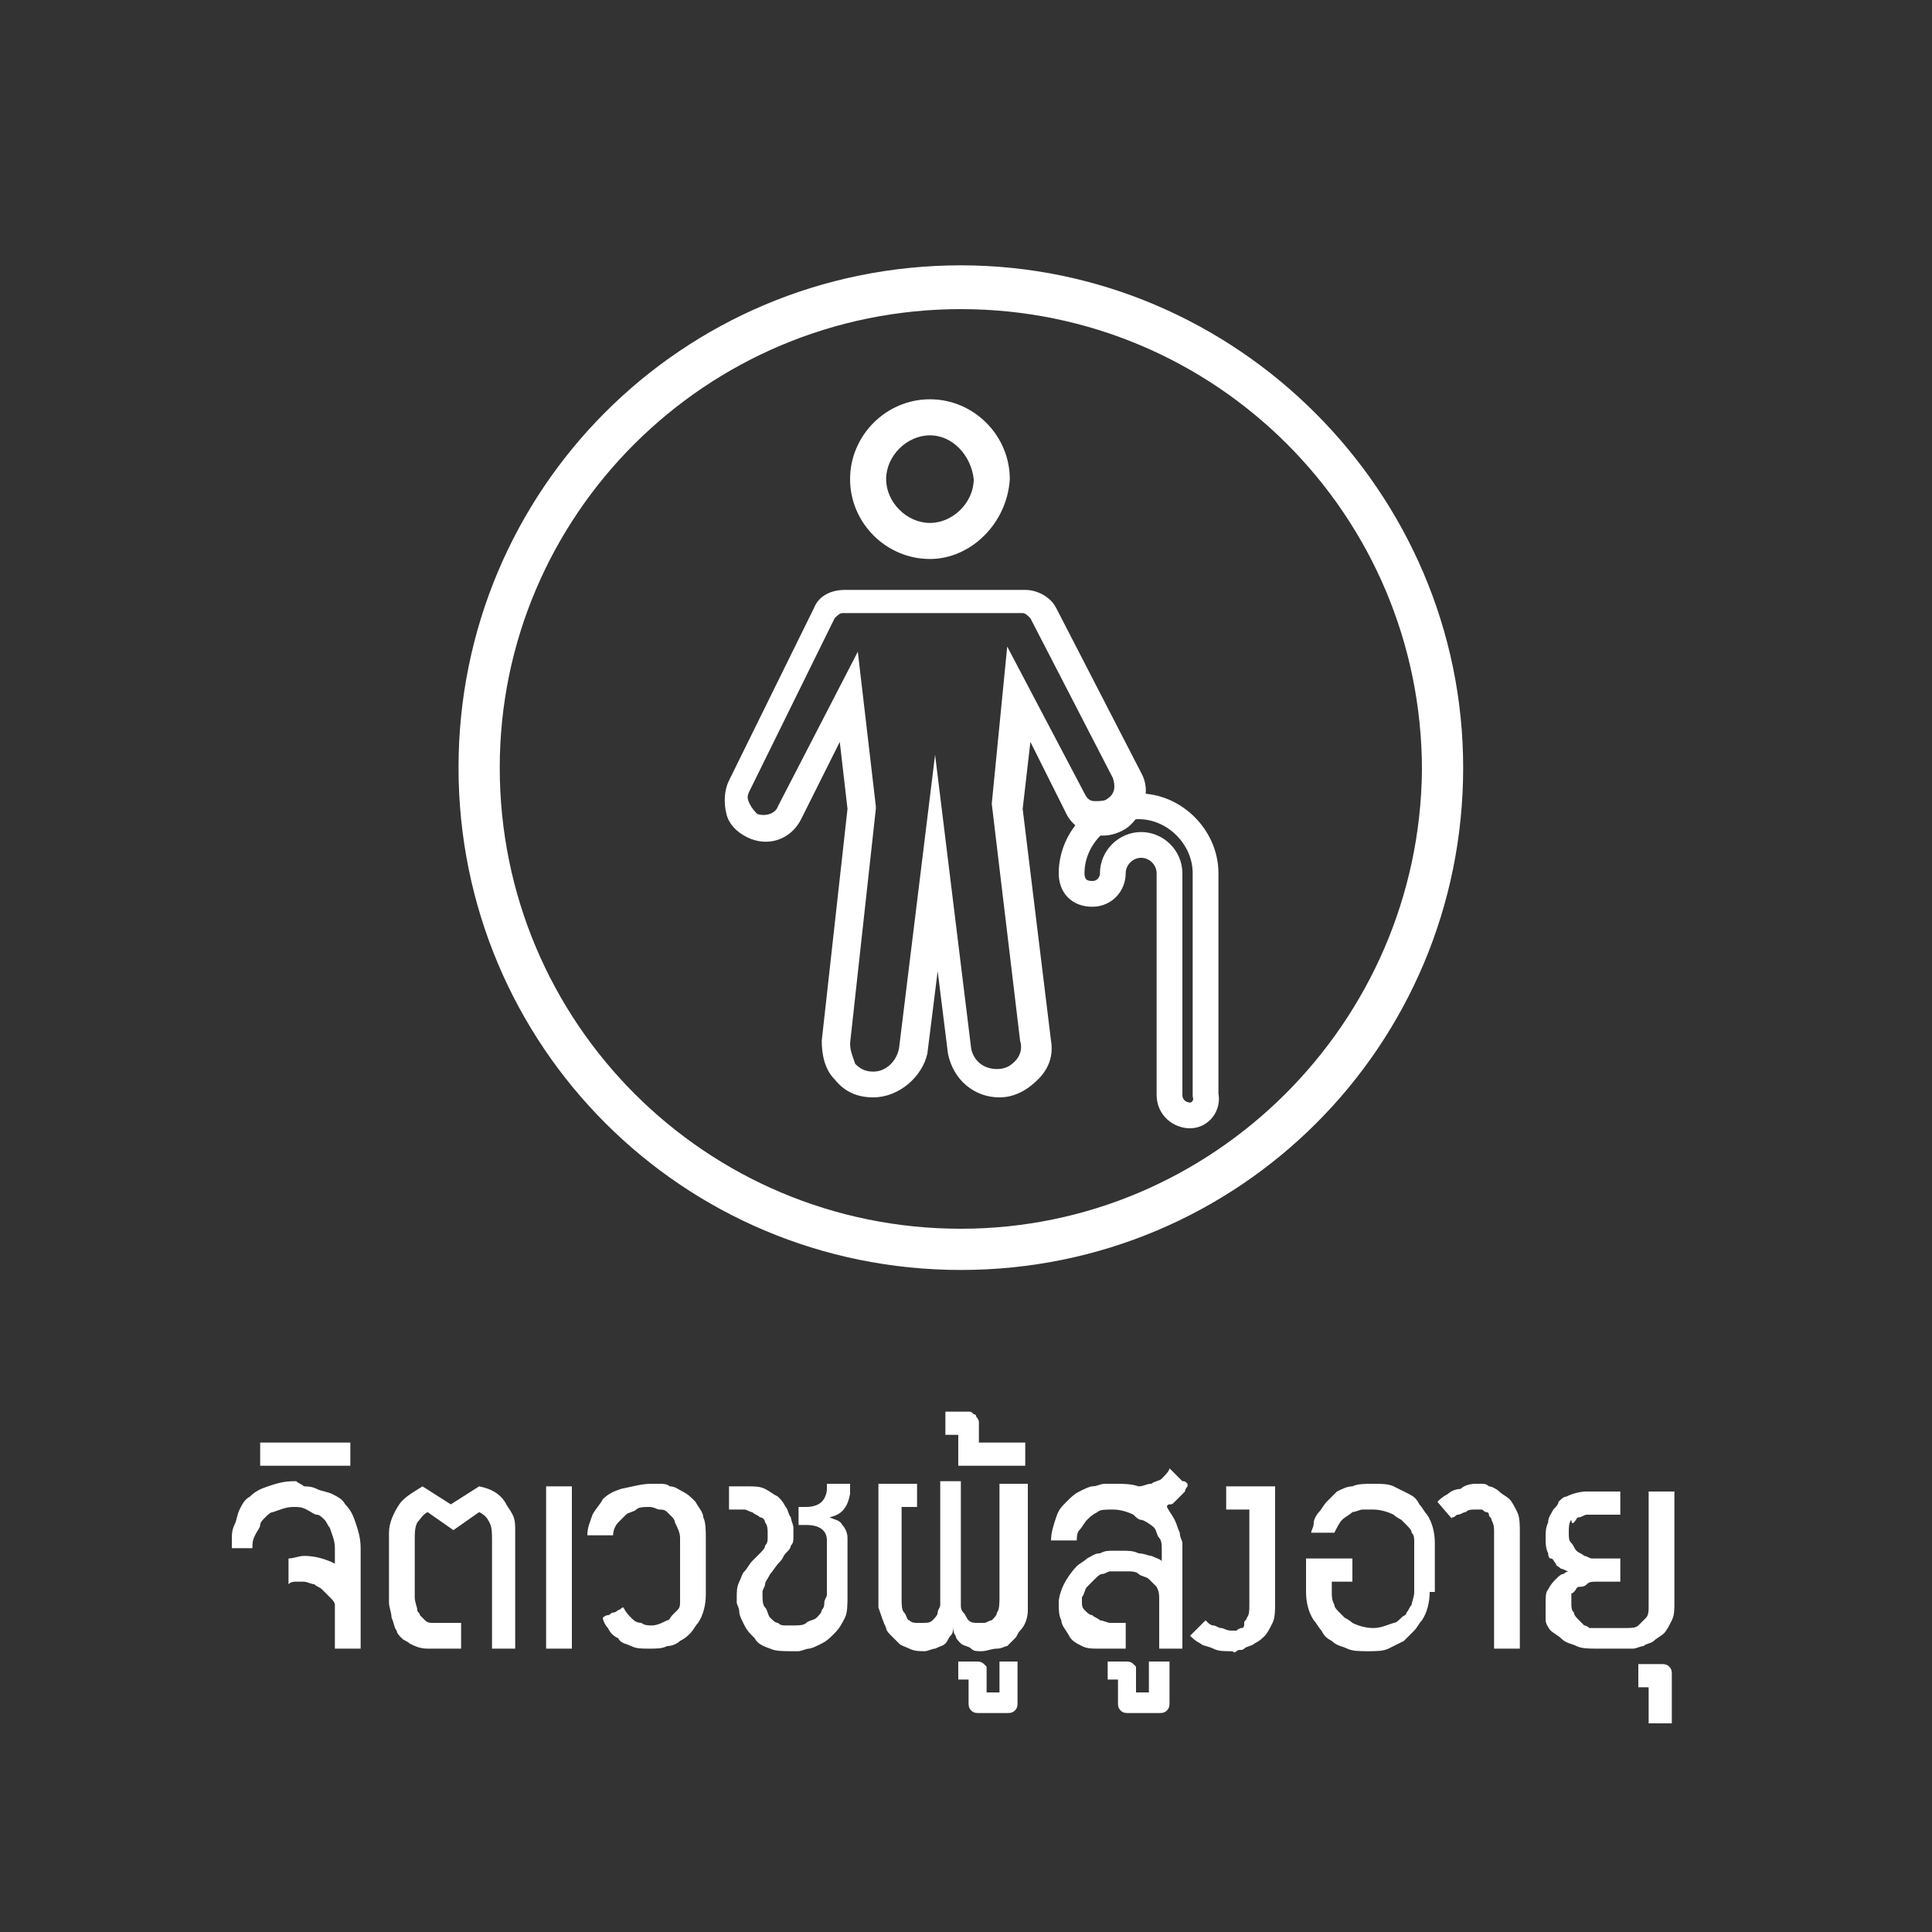 <?xml version="1.0" encoding="utf-8"?>
<!-- Generator: Adobe Illustrator 22.0.0, SVG Export Plug-In . SVG Version: 6.00 Build 0)  -->
<svg version="1.1" id="Layer_1" xmlns="http://www.w3.org/2000/svg" xmlns:xlink="http://www.w3.org/1999/xlink" x="0px" y="0px"
	 viewBox="0 0 75 75" style="enable-background:new 0 0 75 75;" xml:space="preserve">
<rect x="0" y="0" width="75" height="75" fill="#333333" stroke="none"/>
<style type="text/css">
	.st0{enable-background:new    ;}
	.st1{fill:#FFFFFF;}
	.st2{fill:none;stroke:#FFFFFF;stroke-miterlimit:10;}
</style>
<g>
	<g class="st0">
		<path class="st1" d="M11.8,57.7c0.1,0,0.3,0,0.5,0.1s0.4,0.1,0.6,0.2c0.2,0.1,0.4,0.2,0.5,0.4c0.2,0.2,0.3,0.4,0.4,0.7
			c0.1,0.3,0.2,0.6,0.2,1V64H13v-1.7c0-0.1-0.1-0.2-0.2-0.3c-0.1-0.1-0.2-0.2-0.3-0.3c-0.1-0.1-0.2-0.1-0.3-0.2
			c-0.1,0-0.3-0.1-0.4-0.1c-0.1,0-0.2,0-0.3,0c-0.1,0-0.2,0-0.3,0.1v-1c0.2,0,0.4-0.1,0.6-0.1c0.4,0,0.8,0.1,1.2,0.3v-0.6
			c0-0.3-0.1-0.5-0.2-0.8c-0.1-0.1-0.1-0.2-0.2-0.3c-0.1-0.1-0.2-0.2-0.3-0.2s-0.2-0.1-0.4-0.2s-0.3-0.1-0.5-0.1
			c-0.3,0-0.5,0.1-0.8,0.2c-0.1,0-0.2,0.1-0.3,0.2c-0.1,0.1-0.2,0.2-0.2,0.3s-0.1,0.2-0.2,0.4s-0.1,0.3-0.1,0.5H9v-0.1
			c0-0.1,0-0.2,0-0.3c0-0.1,0-0.3,0.1-0.5c0.1-0.2,0.1-0.4,0.2-0.6c0.1-0.2,0.2-0.4,0.4-0.5c0.2-0.2,0.4-0.3,0.7-0.4
			c0.3-0.1,0.6-0.2,1-0.2h0.1C11.6,57.6,11.7,57.6,11.8,57.7z"/>
		<path class="st1" d="M13.6,56v0.9h-3.5V56H13.6z"/>
		<path class="st1" d="M19.6,58.3c0.1,0.2,0.2,0.3,0.3,0.5C20,59,20,59.2,20,59.4V64h-0.9v-4.2c0-0.3,0-0.5-0.1-0.7
			c-0.1-0.2-0.2-0.3-0.4-0.4l-1,0.7l-1-0.7c-0.2,0.1-0.3,0.3-0.4,0.4c-0.1,0.2-0.1,0.4-0.1,0.7V62c0,0.2,0.1,0.4,0.1,0.5
			c0,0.1,0.1,0.1,0.1,0.2c0.1,0.1,0.1,0.1,0.2,0.2c0.1,0.1,0.2,0.1,0.3,0.1c0.1,0,0.2,0,0.4,0h0.7V64h-1.3c-0.3,0-0.5-0.1-0.7-0.2
			c-0.1-0.1-0.2-0.1-0.3-0.2c-0.1-0.1-0.2-0.2-0.2-0.3c-0.1-0.1-0.1-0.3-0.2-0.5c0-0.2-0.1-0.4-0.1-0.6v-2.7c0-0.4,0.2-0.8,0.4-1.1
			c0.2-0.3,0.6-0.5,0.9-0.7l1.1,0.7l1.1-0.7C19.1,57.8,19.4,58,19.6,58.3z"/>
		<path class="st1" d="M22.2,64h-1v-6.3h1V64z"/>
		<path class="st1" d="M25.3,57.6c0,0,0.1,0,0.3,0c0.1,0,0.3,0,0.4,0.1c0.2,0,0.3,0.1,0.5,0.2c0.2,0.1,0.3,0.2,0.5,0.4
			c0.1,0.2,0.3,0.4,0.3,0.6c0.1,0.2,0.1,0.5,0.1,0.9v2.1c0,0.4-0.1,0.8-0.3,1.1c-0.1,0.1-0.2,0.3-0.3,0.4c-0.1,0.1-0.2,0.2-0.4,0.3
			c-0.1,0.1-0.3,0.2-0.5,0.2c-0.2,0.1-0.4,0.1-0.7,0.1c-0.3,0-0.5,0-0.7-0.1s-0.4-0.1-0.5-0.3c-0.2-0.1-0.3-0.2-0.4-0.4
			c-0.1-0.1-0.2-0.3-0.2-0.4c0,0,0.1-0.1,0.2-0.1c0.1,0,0.1-0.1,0.2-0.1c0.1,0,0.2-0.1,0.2-0.1c0.1,0,0.1-0.1,0.2-0.1
			c0.1,0.2,0.2,0.3,0.3,0.4s0.2,0.2,0.4,0.2c0.1,0.1,0.3,0.1,0.4,0.1c0.2,0,0.4-0.1,0.6-0.2c0.1,0,0.1-0.1,0.2-0.2
			c0.1-0.1,0.1-0.1,0.2-0.2s0.1-0.2,0.1-0.3c0-0.1,0-0.2,0-0.4v-2.1c0-0.2-0.1-0.4-0.2-0.6c0-0.1-0.1-0.2-0.1-0.2
			c-0.1-0.1-0.1-0.1-0.2-0.2c-0.1-0.1-0.2-0.1-0.3-0.1c-0.1,0-0.2-0.1-0.4-0.1c-0.2,0-0.4,0-0.5,0.1s-0.3,0.1-0.4,0.2
			c-0.1,0.1-0.2,0.2-0.3,0.3c-0.1,0.1-0.2,0.3-0.2,0.5h-1c0-0.3,0.1-0.5,0.2-0.8c0.1-0.2,0.3-0.4,0.4-0.6c0.2-0.2,0.4-0.3,0.7-0.4
			C24.6,57.7,24.9,57.6,25.3,57.6L25.3,57.6L25.3,57.6z"/>
		<path class="st1" d="M32.2,58.9c0.2,0.1,0.4,0.1,0.5,0.3c0.1,0.1,0.2,0.3,0.2,0.5v2.2c0,0.4,0,0.7-0.1,0.9
			c-0.1,0.2-0.2,0.4-0.4,0.6c-0.2,0.2-0.3,0.3-0.5,0.4c-0.2,0.1-0.4,0.2-0.5,0.2s-0.3,0.1-0.4,0.1s-0.2,0-0.2,0
			c-0.4,0-0.7,0-0.9-0.1c-0.3-0.1-0.5-0.2-0.6-0.4c-0.2-0.2-0.3-0.3-0.4-0.5c-0.1-0.2-0.2-0.4-0.2-0.5c0-0.2-0.1-0.3-0.1-0.4
			c0-0.1,0-0.2,0-0.2c0-0.2,0-0.4,0.1-0.6c0.1-0.2,0.1-0.3,0.2-0.4c0.1-0.1,0.2-0.3,0.3-0.4c0.1-0.1,0.2-0.2,0.3-0.3
			c0.1-0.1,0.2-0.2,0.2-0.3c0.1-0.1,0.1-0.2,0.1-0.3c0,0,0-0.1,0-0.1s0,0,0-0.1c0-0.1,0-0.3-0.1-0.4c0-0.1-0.1-0.2-0.2-0.2
			c-0.1-0.1-0.2-0.1-0.3-0.2c-0.1,0-0.2-0.1-0.3-0.1c-0.1,0-0.2,0-0.3,0c-0.1,0-0.1,0-0.2,0h-0.1v-0.9H29c0.3,0,0.5,0,0.7,0.1
			s0.3,0.2,0.5,0.3c0.1,0.1,0.2,0.2,0.3,0.4c0.1,0.1,0.1,0.3,0.2,0.4c0,0.1,0.1,0.3,0.1,0.4c0,0.1,0,0.2,0,0.3c0,0,0,0,0,0.1
			s0,0,0,0v0c0,0.1,0,0.2-0.1,0.3c0,0.1-0.1,0.2-0.2,0.3c-0.1,0.1-0.1,0.2-0.2,0.3c-0.2,0.2-0.3,0.4-0.4,0.5
			c-0.1,0.2-0.2,0.3-0.2,0.4s-0.1,0.2-0.1,0.3s0,0.1,0,0.1c0,0.2,0,0.4,0.1,0.5c0.1,0.1,0.1,0.3,0.2,0.4c0.1,0.1,0.2,0.2,0.3,0.2
			c0.1,0.1,0.2,0.1,0.3,0.1c0.1,0,0.2,0,0.2,0c0.1,0,0.1,0,0.1,0c0.2,0,0.4,0,0.5-0.1c0.1-0.1,0.3-0.1,0.4-0.2
			c0.1-0.1,0.2-0.2,0.2-0.3c0.1-0.1,0.1-0.2,0.1-0.3c0-0.1,0.1-0.2,0.1-0.3c0-0.1,0-0.1,0-0.1v-2c0-0.4-0.3-0.6-0.8-0.6h-0.3v-0.7
			h0.3c0.3,0,0.5-0.1,0.6-0.2c0.1-0.1,0.2-0.3,0.2-0.5v-0.2h0.9V58C32.9,58.5,32.7,58.8,32.2,58.9z"/>
		<path class="st1" d="M39.9,57.7v4.8c0,0.3-0.1,0.6-0.3,0.8c-0.1,0.1-0.1,0.2-0.2,0.3s-0.2,0.2-0.3,0.3C39,63.9,38.9,64,38.7,64
			c-0.2,0-0.4,0.1-0.6,0.1c-0.2,0-0.3,0-0.4-0.1s-0.3-0.1-0.4-0.2c-0.1-0.1-0.2-0.2-0.2-0.3c-0.1-0.1-0.1-0.3-0.1-0.4
			c0,0.2,0,0.3-0.1,0.4c-0.1,0.1-0.1,0.2-0.2,0.3c-0.1,0.1-0.2,0.1-0.4,0.2c-0.1,0-0.3,0.1-0.4,0.1c-0.2,0-0.4,0-0.6-0.1
			s-0.3-0.1-0.4-0.2c-0.1-0.1-0.2-0.2-0.3-0.3c-0.1-0.1-0.2-0.2-0.2-0.3c-0.1-0.2-0.2-0.5-0.3-0.8v-4.8h1.5v0.9H35v3.5
			c0,0.3,0,0.5,0.1,0.6c0.1,0.1,0.1,0.3,0.2,0.3c0.1,0.1,0.2,0.1,0.3,0.1c0.1,0,0.2,0,0.2,0h0c0.2,0,0.3,0,0.4-0.1
			c0.1-0.1,0.2-0.2,0.2-0.3c0-0.1,0.1-0.2,0.1-0.3c0-0.1,0-0.2,0-0.3v-0.1v-4.4h0.8v4.4v0.1c0,0.1,0,0.1,0,0.3c0,0.1,0,0.2,0.1,0.3
			c0.1,0.1,0.1,0.2,0.2,0.3c0.1,0.1,0.2,0.1,0.4,0.1h0c0,0,0.1,0,0.2,0c0.1,0,0.2-0.1,0.3-0.1c0.1-0.1,0.2-0.2,0.2-0.3
			c0.1-0.1,0.1-0.4,0.1-0.6v-4.4H39.9z"/>
		<path class="st1" d="M39.5,64.5v1.6c0,0.1,0,0.2-0.1,0.3c-0.1,0.1-0.2,0.1-0.3,0.1H38c-0.1,0-0.2,0-0.3-0.1
			c-0.1-0.1-0.1-0.2-0.1-0.3v-0.9h-0.4v-0.7h0.7c0.1,0,0.2,0,0.3,0.1c0,0,0.1,0.1,0.1,0.1s0,0.1,0,0.1v0.9h0.5v-1.2H39.5z"/>
		<path class="st1" d="M39.8,56v0.9h-2.6v-1.2h-0.5v-0.9h0.9c0.1,0,0.1,0,0.2,0.1c0.1,0,0.1,0.1,0.1,0.1s0.1,0.1,0.1,0.2V56H39.8z"
			/>
		<path class="st1" d="M46.1,57.6c0,0,0,0.1,0,0.1c0,0-0.1,0.1-0.1,0.2c-0.1,0.1-0.1,0.1-0.2,0.2c-0.1,0.1-0.1,0.1-0.2,0.2
			c-0.1,0.1-0.1,0.1-0.2,0.1s-0.1,0.1-0.1,0.1c0.1,0.2,0.2,0.3,0.3,0.5c0.1,0.2,0.1,0.3,0.2,0.5c0,0.2,0.1,0.3,0.1,0.4
			c0,0.1,0,0.2,0,0.3v0.1V64h-0.9v-1.9c0-0.2,0-0.3-0.1-0.5c-0.1-0.1-0.2-0.2-0.3-0.3c-0.1-0.1-0.3-0.1-0.4-0.2s-0.3-0.1-0.4-0.1
			s-0.3,0-0.4,0c0,0,0,0-0.1,0c-0.1,0-0.1,0-0.2,0s-0.2,0.1-0.3,0.1s-0.2,0.1-0.3,0.2s-0.2,0.2-0.3,0.3c-0.1,0.1-0.1,0.3-0.2,0.4
			c0,0,0,0.1,0,0.1s0,0,0,0.1c0,0.1,0,0.2,0.1,0.3s0.2,0.2,0.3,0.2c0.1,0.1,0.2,0.1,0.3,0.2c0.1,0,0.3,0.1,0.4,0.1
			c0.1,0,0.2,0,0.3,0c0.1,0,0.2,0,0.2,0h0.1V64h-1.1c-0.2,0-0.4,0-0.6-0.1c-0.2-0.1-0.4-0.2-0.5-0.4c-0.1-0.2-0.3-0.4-0.3-0.6
			c-0.1-0.2-0.1-0.4-0.1-0.7c0-0.2,0.1-0.5,0.2-0.7c0.1-0.2,0.3-0.5,0.5-0.7c0.1-0.1,0.3-0.2,0.4-0.3c0.2-0.1,0.3-0.2,0.5-0.2
			c0.2-0.1,0.3-0.1,0.5-0.1c0.1,0,0.3,0,0.4,0c0.2,0,0.4,0,0.6,0.1c0.2,0,0.4,0.1,0.5,0.1c0.2,0.1,0.3,0.1,0.4,0.2v-0.4
			c0-0.2,0-0.4-0.1-0.5s-0.1-0.3-0.2-0.4S44.4,59,44.3,59s-0.2-0.1-0.3-0.2c-0.2-0.1-0.5-0.2-0.8-0.2c-0.3,0-0.5,0-0.6,0.1
			c-0.2,0.1-0.3,0.2-0.4,0.3c-0.1,0.1-0.2,0.3-0.3,0.4c-0.1,0.1-0.1,0.3-0.1,0.4h-1c0-0.3,0.1-0.6,0.2-0.9s0.2-0.4,0.4-0.6
			c0.2-0.2,0.3-0.3,0.5-0.4c0.2-0.1,0.4-0.2,0.5-0.2c0.2,0,0.3-0.1,0.5-0.1c0.1,0,0.2,0,0.3,0h0.1c0.3,0,0.6,0,0.9,0.1
			c0.2,0,0.3-0.1,0.5-0.1c0.1-0.1,0.3-0.1,0.4-0.2c0.1-0.1,0.3-0.3,0.3-0.4l0.3,0.3c0,0,0.1,0.1,0.1,0.1s0.1,0.1,0.1,0.1
			C46,57.5,46,57.5,46.1,57.6C46,57.6,46.1,57.6,46.1,57.6z"/>
		<path class="st1" d="M45.4,64.5v1.6c0,0.1,0,0.2-0.1,0.3c-0.1,0.1-0.2,0.1-0.3,0.1h-1.2c-0.1,0-0.2,0-0.3-0.1
			c-0.1-0.1-0.1-0.2-0.1-0.3v-0.9H43v-0.7h0.7c0.1,0,0.2,0,0.3,0.1c0,0,0.1,0.1,0.1,0.1s0,0.1,0,0.1v0.9h0.5v-1.2H45.4z"/>
		<path class="st1" d="M47.7,57.7h1.8v4.5c0,0.3,0,0.6-0.1,0.8c-0.1,0.2-0.2,0.4-0.3,0.5c-0.1,0.1-0.2,0.2-0.4,0.3
			c-0.1,0.1-0.3,0.1-0.4,0.2S48.1,64,48,64.1s-0.1,0-0.2,0c-0.3,0-0.5,0-0.7-0.1c-0.2-0.1-0.4-0.1-0.5-0.2c-0.2-0.1-0.3-0.2-0.4-0.3
			l0.6-0.6c0,0,0.1,0.1,0.1,0.1s0.1,0.1,0.2,0.1s0.2,0.1,0.3,0.1c0.1,0,0.2,0.1,0.4,0.1c0.1,0,0.2,0,0.2,0s0.1-0.1,0.2-0.1
			c0.1,0,0.1-0.1,0.1-0.2s0.1-0.1,0.1-0.2c0.1-0.1,0.1-0.3,0.1-0.5v-3.7h-0.9V57.7z"/>
		<path class="st1" d="M55.5,61.8c0,0.4-0.1,0.8-0.3,1.1c-0.1,0.1-0.2,0.3-0.3,0.4c-0.1,0.1-0.3,0.3-0.4,0.4
			c-0.2,0.1-0.4,0.2-0.6,0.3c-0.2,0.1-0.5,0.1-0.8,0.1c-0.3,0-0.6,0-0.8-0.1c-0.2-0.1-0.4-0.1-0.6-0.3c-0.2-0.1-0.3-0.2-0.4-0.4
			c-0.1-0.1-0.2-0.3-0.3-0.4c-0.2-0.3-0.3-0.7-0.3-1.1v-1.3h1.8v0.9h-0.8v0.4c0,0.2,0,0.3,0.1,0.5c0,0.1,0.1,0.2,0.2,0.3
			c0.1,0.1,0.2,0.2,0.2,0.2s0.2,0.1,0.3,0.2c0.2,0.1,0.5,0.2,0.8,0.2c0.3,0,0.5-0.1,0.8-0.2c0.1,0,0.2-0.1,0.3-0.2s0.2-0.1,0.2-0.2
			c0.1-0.1,0.1-0.2,0.2-0.3c0-0.1,0.1-0.3,0.1-0.5v-1.9c0-0.2,0-0.3-0.1-0.4c0-0.1-0.1-0.2-0.2-0.3c-0.1-0.1-0.2-0.2-0.2-0.2
			s-0.2-0.1-0.3-0.2c-0.2-0.1-0.5-0.2-0.8-0.2h-0.1c-0.1,0-0.2,0-0.3,0s-0.3,0.1-0.4,0.1c-0.1,0.1-0.3,0.2-0.4,0.3
			c-0.1,0.1-0.2,0.3-0.3,0.5h-0.9c0-0.1,0.1-0.2,0.1-0.4c0-0.1,0.1-0.3,0.2-0.4c0.1-0.1,0.2-0.3,0.3-0.4c0.1-0.1,0.3-0.3,0.4-0.4
			c0.2-0.1,0.4-0.2,0.6-0.2c0.2-0.1,0.5-0.1,0.8-0.1c0.3,0,0.6,0,0.8,0.1c0.2,0.1,0.4,0.2,0.6,0.3c0.2,0.1,0.3,0.2,0.4,0.4
			c0.1,0.1,0.2,0.3,0.3,0.4c0.2,0.3,0.3,0.7,0.3,1.1V61.8z"/>
		<path class="st1" d="M57.3,57.6c0,0,0.1,0,0.2,0c0.1,0,0.2,0,0.3,0.1c0.1,0,0.3,0.1,0.4,0.2c0.1,0.1,0.3,0.2,0.4,0.3
			c0.1,0.1,0.2,0.3,0.3,0.5c0.1,0.2,0.1,0.5,0.1,0.8V64H58v-4.5c0-0.2,0-0.3-0.1-0.5c0-0.1-0.1-0.1-0.1-0.2c0-0.1-0.1-0.1-0.1-0.1
			c-0.1,0-0.1-0.1-0.2-0.1c-0.1,0-0.1,0-0.2,0c-0.2,0-0.3,0-0.4,0.1c-0.1,0-0.2,0.1-0.3,0.1c-0.1,0-0.1,0.1-0.2,0.1S56.4,59,56.4,59
			l-0.6-0.7c0.1-0.1,0.2-0.2,0.4-0.3c0.1-0.1,0.3-0.2,0.5-0.2C56.8,57.7,57,57.6,57.3,57.6z"/>
		<path class="st1" d="M65,57.7v4.5c0,0.3,0,0.5-0.1,0.7c-0.1,0.2-0.2,0.4-0.3,0.5c-0.1,0.1-0.3,0.2-0.4,0.3
			c-0.1,0.1-0.3,0.1-0.4,0.2c-0.1,0-0.3,0.1-0.4,0.1s-0.2,0-0.2,0H62c-0.3,0-0.6,0-0.8-0.1s-0.4-0.1-0.6-0.3
			c-0.1-0.1-0.3-0.2-0.4-0.3c-0.1-0.1-0.2-0.3-0.2-0.4S60,62.7,60,62.6s0-0.2,0-0.3c0-0.3,0-0.5,0.1-0.6c0.1-0.2,0.2-0.3,0.3-0.4
			c0.1-0.1,0.2-0.2,0.3-0.2c0.1-0.1,0.2-0.1,0.2-0.1c-0.1,0-0.2-0.1-0.3-0.1c-0.1-0.1-0.2-0.1-0.2-0.2c-0.1-0.1-0.1-0.2-0.2-0.2
			s-0.1-0.2-0.1-0.2c-0.1-0.2-0.1-0.4-0.1-0.6c0-0.2,0-0.4,0.1-0.6c0-0.2,0.1-0.3,0.2-0.5c0.1-0.1,0.2-0.2,0.2-0.3
			c0.1-0.1,0.2-0.2,0.3-0.2c0.2-0.1,0.5-0.2,0.8-0.2h1.3v0.9H62c-0.1,0-0.3,0-0.4,0s-0.2,0.1-0.3,0.1c-0.1,0-0.1,0.1-0.2,0.2
			S61,59,61,59c-0.1,0.1-0.1,0.3-0.1,0.5c0,0.2,0,0.3,0.1,0.4c0.1,0.1,0.1,0.2,0.2,0.3c0.1,0.1,0.2,0.1,0.3,0.2
			c0.1,0,0.2,0.1,0.3,0.1s0.2,0,0.2,0s0.1,0,0.1,0h0.8v0.9H62c-0.2,0-0.3,0-0.4,0.1s-0.2,0.1-0.3,0.1s-0.1,0.1-0.2,0.2
			S61,61.8,61,61.9s0,0.1,0,0.2s0,0.1,0,0.1c0,0.2,0,0.3,0.1,0.4c0,0.1,0.1,0.2,0.2,0.3s0.1,0.1,0.2,0.2c0.1,0,0.2,0.1,0.2,0.1
			c0.1,0,0.1,0,0.2,0s0.1,0,0.1,0h0h1.1c0.2,0,0.4,0,0.5-0.1c0.1-0.1,0.2-0.2,0.3-0.3c0.1-0.1,0.1-0.3,0.1-0.4v-4.5H65z"/>
		<path class="st1" d="M64,65.5h-0.4v-0.9h0.9c0.1,0,0.2,0,0.3,0.1c0.1,0.1,0.1,0.2,0.1,0.3v1.9H64V65.5z"/>
	</g>
</g>
<g>
	<path class="st1" d="M37.3,10.3c-10.8,0-19.5,8.7-19.5,19.5s8.7,19.5,19.5,19.5s19.5-8.7,19.5-19.5C56.8,19.1,48,10.3,37.3,10.3z
		 M37.3,47.7c-9.9,0-17.9-8-17.9-17.9c0-9.8,8-17.8,17.9-17.8s17.9,8,17.9,17.9C55.1,39.7,47.1,47.7,37.3,47.7z"/>
	<g>
		<g>
			<path class="st1" d="M33.9,42.6c-0.6,0-1.1-0.2-1.5-0.7c-0.4-0.4-0.5-1-0.5-1.5l1-9l-0.3-2.6l-1.5,3c-0.4,0.8-1.3,1.1-2.1,0.7
				c-0.4-0.2-0.7-0.5-0.8-0.9c-0.1-0.4-0.1-0.9,0.1-1.3l0,0l3.3-6.7c0.2-0.5,0.7-0.7,1.2-0.7h7c0.5,0,1,0.3,1.2,0.7l3.3,6.4
				c0.4,0.7,0.1,1.6-0.5,2.1c-0.4,0.3-0.9,0.4-1.3,0.3c-0.5-0.1-0.9-0.4-1.1-0.8L40,28.8l-0.3,2.6l1.1,9c0.1,0.6-0.1,1.1-0.5,1.5
				s-0.9,0.7-1.5,0.7c-1,0-1.8-0.7-2-1.7l-0.4-3.2L36,40.9C35.8,41.8,34.9,42.6,33.9,42.6z M33.3,25.3l0.7,6v0.1l-1,9.1
				c0,0.3,0.1,0.5,0.2,0.8c0.2,0.2,0.4,0.3,0.7,0.3c0.5,0,0.9-0.4,1-0.9l1.4-11.4l1.4,11.4c0.1,0.5,0.5,0.8,1,0.8
				c0.3,0,0.5-0.1,0.7-0.3s0.3-0.5,0.2-0.8l-1.1-9.2l0.6-6.1l3,5.7c0.1,0.2,0.2,0.3,0.4,0.3s0.4,0,0.5-0.1c0.3-0.2,0.3-0.5,0.2-0.8
				L40,24c-0.1-0.1-0.2-0.2-0.3-0.2h-7c-0.1,0-0.2,0.1-0.3,0.2l-3.3,6.7c-0.1,0.2-0.1,0.3,0,0.5s0.2,0.3,0.3,0.4
				c0.3,0.1,0.7,0,0.8-0.3L33.3,25.3z"/>
		</g>
		<g>
			<path class="st1" d="M36.1,21.7c-1.7,0-3.1-1.4-3.1-3.1s1.4-3.1,3.1-3.1c1.7,0,3.1,1.4,3.1,3.1C39.1,20.3,37.7,21.7,36.1,21.7z
				 M36.1,16.9c-0.9,0-1.7,0.8-1.7,1.7c0,0.9,0.8,1.7,1.7,1.7s1.7-0.8,1.7-1.7C37.7,17.7,37,16.9,36.1,16.9z"/>
		</g>
		<g>
			<path class="st2" d="M46.2,43.3c-0.4,0-0.8-0.3-0.8-0.8v-8.6c0-0.6-0.5-1.1-1.1-1.1s-1.1,0.5-1.1,1.1c0,0.4-0.3,0.8-0.8,0.8
				s-0.8-0.3-0.8-0.8c0-1.4,1.2-2.6,2.6-2.6s2.6,1.2,2.6,2.6v8.6C46.9,42.9,46.6,43.3,46.2,43.3z"/>
		</g>
	</g>
</g>
</svg>
